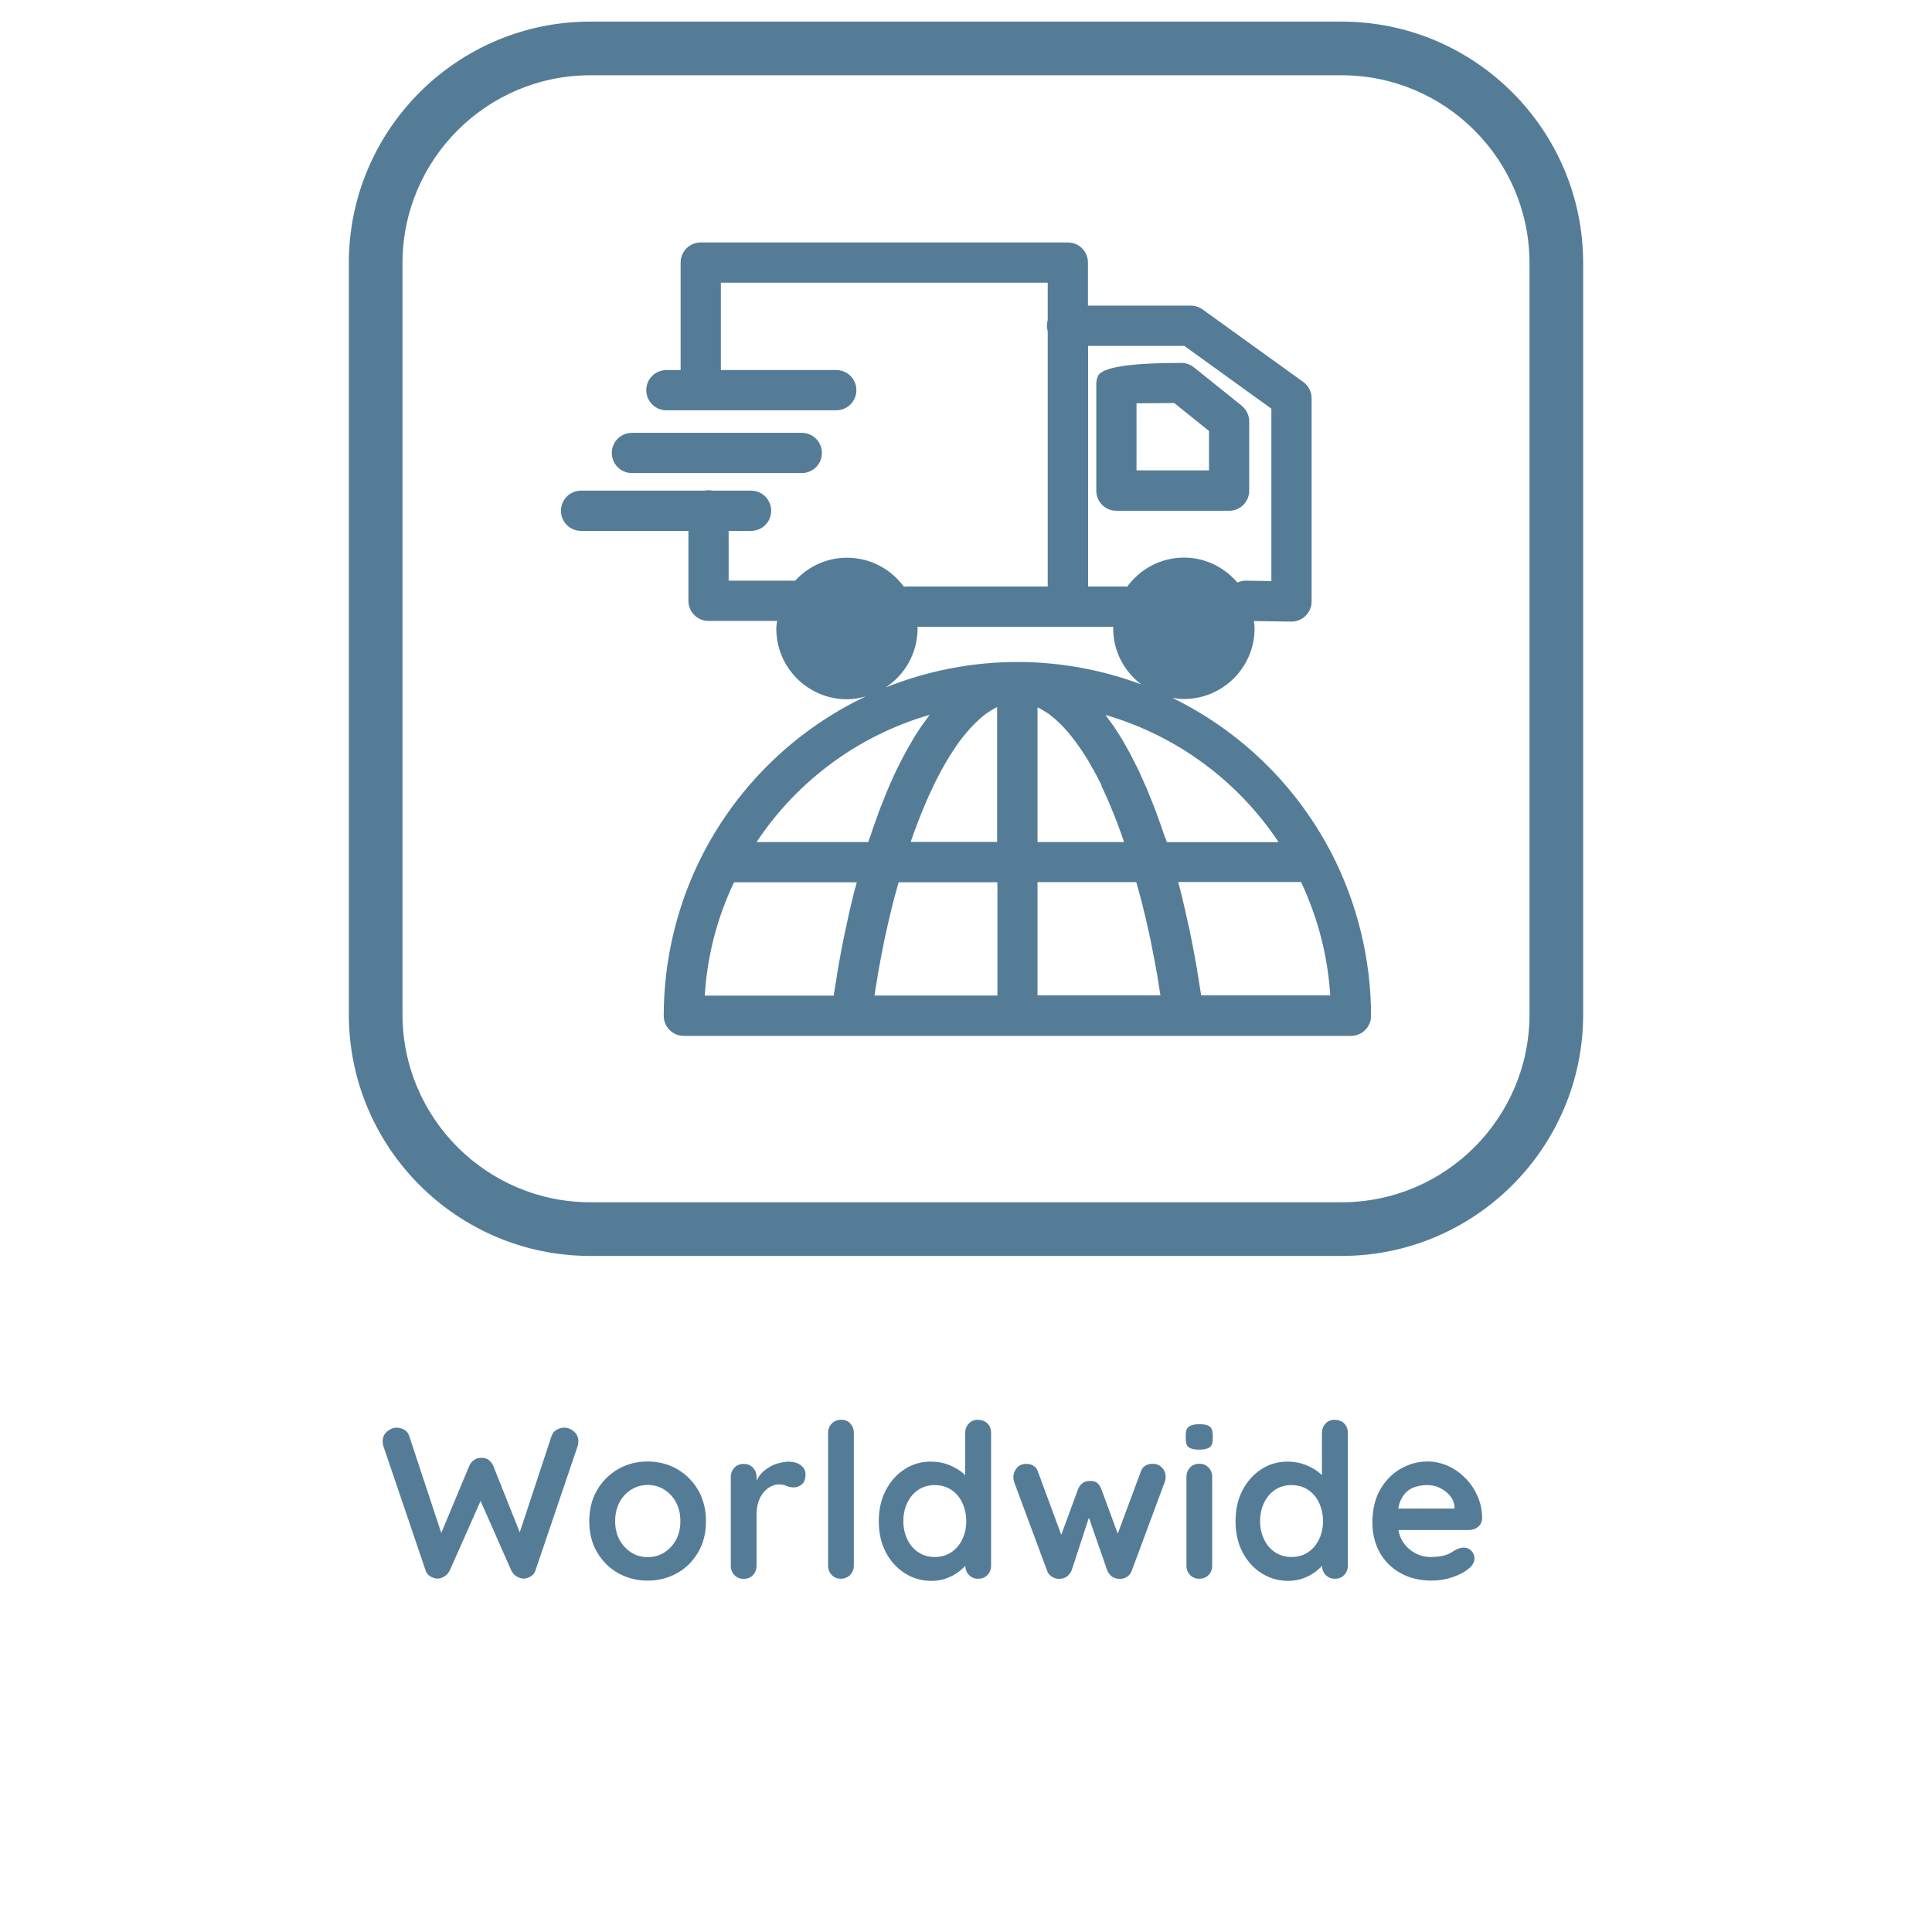 <?xml version="1.0" encoding="UTF-8"?>
<svg id="Layer_2" data-name="Layer 2" xmlns="http://www.w3.org/2000/svg" viewBox="0 0 144 144">
  <defs>
    <style>
      .cls-1 {
        fill: #557c97;
      }
    </style>
  </defs>
  <path class="cls-1" d="M42.06,106.41c-.2,0-.39.05-.58.16s-.3.26-.37.46l-2.37,7.18-1.97-4.94c-.08-.19-.19-.34-.35-.46-.16-.11-.34-.16-.54-.15-.2-.01-.38.04-.54.15-.16.11-.28.26-.37.46l-2.08,4.99-2.39-7.23c-.06-.2-.18-.36-.36-.46s-.37-.16-.57-.16c-.25,0-.48.09-.71.28s-.34.44-.34.76c0,.1.02.2.05.32l3.15,9.28c.06.19.18.34.35.44.17.1.34.16.51.17.18,0,.36-.05.54-.16.18-.11.31-.26.41-.46l2.29-5.17,2.28,5.17c.1.2.23.36.41.46.18.11.35.16.54.16.18-.01.35-.07.52-.17.17-.1.28-.25.34-.44l3.15-9.28c.03-.12.05-.22.05-.32,0-.32-.11-.57-.34-.76-.22-.19-.46-.28-.7-.28Z"/>
  <path class="cls-1" d="M50.47,109.5c-.66-.38-1.39-.57-2.2-.57s-1.54.19-2.2.57-1.18.9-1.57,1.57-.58,1.44-.58,2.31.19,1.65.58,2.31.91,1.19,1.57,1.56,1.39.56,2.2.56,1.54-.19,2.2-.56c.66-.37,1.18-.89,1.57-1.56s.58-1.44.58-2.31-.2-1.65-.58-2.31-.91-1.19-1.57-1.57ZM50.38,114.78c-.22.4-.51.71-.88.94s-.78.34-1.22.34-.86-.11-1.22-.34-.66-.54-.88-.94-.33-.87-.33-1.4.11-1.02.33-1.42.51-.71.88-.94.78-.34,1.22-.34.86.11,1.22.34.66.54.88.94.33.87.33,1.42-.11,1-.33,1.4Z"/>
  <path class="cls-1" d="M58.91,108.94c-.27,0-.53.03-.8.1-.27.06-.52.16-.75.3-.23.13-.45.3-.63.5-.14.15-.24.33-.34.51v-.26c0-.28-.09-.51-.27-.7-.18-.19-.41-.28-.69-.28s-.51.09-.69.28c-.18.19-.27.42-.27.7v6.61c0,.28.09.51.27.7.18.19.41.28.69.28s.51-.09.69-.28c.18-.19.27-.42.27-.7v-3.79c0-.38.05-.72.15-1,.1-.28.23-.52.4-.71.17-.19.35-.33.54-.42.2-.09.39-.14.58-.14.21,0,.4.04.57.11.17.08.35.11.55.11.21,0,.41-.08.59-.23.18-.15.27-.41.27-.76,0-.25-.11-.46-.33-.64-.22-.18-.49-.27-.81-.27Z"/>
  <path class="cls-1" d="M62.7,105.82c-.28,0-.51.09-.7.28-.19.19-.28.42-.28.7v9.89c0,.28.09.51.27.7s.41.28.67.28.51-.09.7-.28.28-.42.28-.7v-9.89c0-.28-.09-.51-.26-.7-.18-.19-.4-.28-.68-.28Z"/>
  <path class="cls-1" d="M72.9,105.82c-.28,0-.51.09-.69.28-.18.19-.27.42-.27.7v3.15c-.1-.09-.19-.18-.31-.27-.28-.21-.62-.39-1-.53-.38-.14-.81-.21-1.26-.21-.71,0-1.37.19-1.95.57-.59.38-1.05.9-1.4,1.57s-.52,1.44-.52,2.31.17,1.63.52,2.3c.35.67.82,1.19,1.42,1.57.6.38,1.26.57,2,.57.41,0,.78-.07,1.13-.2s.65-.3.9-.49c.19-.15.35-.29.48-.44,0,.27.09.51.27.69.18.19.41.28.69.28s.51-.09.69-.28c.18-.19.27-.42.27-.7v-9.89c0-.29-.09-.52-.27-.7-.18-.18-.41-.27-.69-.27ZM71.72,114.74c-.2.41-.47.73-.82.96-.35.23-.76.35-1.23.35s-.86-.12-1.22-.35c-.35-.23-.63-.55-.82-.96-.2-.41-.3-.86-.3-1.36s.1-.97.3-1.38c.2-.41.47-.73.82-.96.35-.23.76-.35,1.22-.35s.88.12,1.23.35c.35.23.63.55.82.96s.3.86.3,1.38-.1.95-.3,1.36Z"/>
  <path class="cls-1" d="M85.95,109.1c-.49,0-.8.2-.93.61l-1.71,4.6-1.23-3.34c-.08-.19-.17-.34-.3-.44-.12-.1-.3-.15-.54-.15-.42,0-.71.2-.88.59l-1.26,3.43-1.73-4.69c-.06-.21-.18-.37-.34-.46-.16-.1-.34-.14-.54-.14-.3,0-.53.1-.7.3-.17.2-.26.43-.26.69,0,.13.02.25.06.37l2.45,6.59c.07.21.21.38.41.49.2.11.4.15.6.12.36-.02.63-.22.82-.61l1.29-3.94,1.37,3.94c.18.38.45.59.82.61.21.03.42,0,.61-.12.19-.11.33-.27.4-.49l2.45-6.59c.02-.05.04-.11.05-.17.01-.06.02-.12.02-.2,0-.29-.09-.53-.27-.71-.18-.19-.39-.28-.64-.28Z"/>
  <path class="cls-1" d="M89.39,109.1c-.28,0-.51.09-.69.28-.18.19-.27.42-.27.7v6.61c0,.28.09.51.27.7.18.19.41.28.69.28s.51-.09.69-.28c.18-.19.27-.42.27-.7v-6.61c0-.28-.09-.51-.27-.7-.18-.19-.41-.28-.69-.28Z"/>
  <path class="cls-1" d="M89.39,106.15c-.34,0-.59.06-.76.17-.17.11-.25.32-.25.63v.3c0,.3.07.51.22.62s.41.18.77.18.62-.06.78-.17c.16-.11.24-.32.24-.63v-.3c0-.3-.08-.51-.22-.62-.15-.12-.41-.18-.78-.18Z"/>
  <path class="cls-1" d="M99.49,105.82c-.28,0-.51.09-.69.28-.18.19-.27.42-.27.7v3.15c-.1-.09-.19-.18-.31-.27-.28-.21-.62-.39-1-.53-.38-.14-.81-.21-1.26-.21-.71,0-1.37.19-1.95.57-.59.38-1.05.9-1.4,1.57s-.52,1.44-.52,2.31.17,1.63.52,2.3c.35.67.82,1.19,1.42,1.57.6.38,1.26.57,2,.57.41,0,.78-.07,1.13-.2s.65-.3.9-.49c.19-.15.35-.29.48-.44,0,.27.09.51.27.69.18.19.41.28.69.28s.51-.09.69-.28c.18-.19.27-.42.27-.7v-9.89c0-.29-.09-.52-.27-.7-.18-.18-.41-.27-.69-.27ZM98.31,114.74c-.2.41-.47.73-.82.96-.35.23-.76.35-1.23.35s-.86-.12-1.22-.35c-.35-.23-.63-.55-.82-.96-.2-.41-.3-.86-.3-1.36s.1-.97.3-1.38c.2-.41.47-.73.82-.96.35-.23.76-.35,1.22-.35s.88.12,1.23.35c.35.23.63.55.82.96s.3.86.3,1.38-.1.95-.3,1.36Z"/>
  <path class="cls-1" d="M109.23,110.19c-.37-.39-.8-.7-1.29-.92-.49-.22-1-.34-1.54-.34-.7,0-1.37.18-2,.54-.63.36-1.14.88-1.53,1.56-.39.68-.58,1.5-.58,2.46,0,.82.18,1.56.54,2.21.36.65.87,1.17,1.54,1.54.67.38,1.45.57,2.36.57.53,0,1.05-.09,1.55-.26.5-.18.89-.38,1.17-.62.3-.23.45-.5.45-.78,0-.21-.08-.4-.23-.56s-.35-.24-.58-.24c-.17,0-.35.05-.54.14-.12.06-.25.14-.39.23-.14.09-.33.17-.57.23s-.55.1-.94.1c-.43,0-.83-.1-1.21-.31-.38-.21-.69-.51-.93-.91-.14-.23-.23-.5-.28-.79h5.27c.26,0,.48-.08.67-.24s.29-.37.3-.62c0-.58-.11-1.12-.33-1.63-.22-.51-.51-.96-.89-1.35ZM108.4,112.44h-4.18c.03-.13.05-.26.08-.37.12-.34.28-.61.48-.82.2-.2.44-.35.72-.43.28-.09.58-.13.9-.13s.64.07.94.22c.29.14.54.34.74.58.2.25.31.52.33.83v.11Z"/>
  <path class="cls-1" d="M100,1.61h-56c-9.93,0-18,8.07-18,18v56c0,9.93,8.07,18,18,18h56c9.92,0,18-8.07,18-18V19.61c0-9.93-8.08-18-18-18ZM114,75.61c0,7.72-6.28,14-14,14h-56c-7.72,0-14-6.28-14-14V19.61c0-7.72,6.28-14,14-14h56c7.72,0,14,6.28,14,14v56Z"/>
  <path class="cls-1" d="M47.1,35.26h12.66c.83,0,1.5-.67,1.5-1.5s-.67-1.5-1.5-1.5h-12.66c-.83,0-1.5.67-1.5,1.5s.67,1.5,1.5,1.5Z"/>
  <path class="cls-1" d="M93.11,36.56v-5.15c0-.45-.21-.88-.56-1.17l-3.56-2.86c-.27-.21-.6-.33-.94-.33q-5.81,0-6.22.99c-.08.18-.12.38-.12.58v7.95c0,.83.67,1.5,1.5,1.5h8.4c.83,0,1.5-.67,1.5-1.5ZM90.11,35.06h-5.4v-5c.78,0,1.8-.01,2.81-.02l2.59,2.08v2.93Z"/>
  <path class="cls-1" d="M87.4,52.02c.28.04.55.08.84.08,2.91,0,5.27-2.36,5.27-5.27,0-.19-.04-.36-.05-.54l2.78.04h.02c.39,0,.77-.15,1.05-.43.29-.28.45-.67.45-1.07v-15.14c0-.48-.23-.94-.62-1.22l-7.51-5.41c-.26-.18-.56-.28-.88-.28h-7.66v-3.21c0-.83-.67-1.5-1.5-1.5h-27.36c-.83,0-1.5.67-1.5,1.5v8.01h-1.06c-.83,0-1.5.67-1.5,1.5s.67,1.5,1.5,1.5h12.66c.83,0,1.5-.67,1.5-1.5s-.67-1.5-1.5-1.5h-8.6v-6.51h24.36v2.8c-.04.13-.06.27-.06.41s.03.28.06.41v19.02h-10.52c-.07,0-.13.01-.2.02-.96-1.31-2.49-2.16-4.24-2.16-1.53,0-2.9.66-3.86,1.71-.03,0-.06,0-.1,0h-4.86v-3.71h1.67c.83,0,1.5-.67,1.5-1.5s-.67-1.5-1.5-1.5h-2.88c-.09-.02-.19-.03-.29-.03s-.19.01-.29.03h-9.21c-.83,0-1.5.67-1.5,1.5s.67,1.5,1.5,1.5h8v5.21c0,.83.67,1.5,1.5,1.5h5.11c-.02.19-.06.37-.06.57,0,2.91,2.36,5.27,5.27,5.27.49,0,.95-.09,1.39-.21-5.09,2.42-9.37,6.45-12.09,11.66-1.94,3.73-2.96,7.93-2.96,12.14,0,.83.67,1.5,1.5,1.5h49.72c.83,0,1.5-.67,1.5-1.5,0-4.21-1.03-8.41-2.96-12.14-2.67-5.13-6.85-9.11-11.82-11.54ZM81.09,25.78h7.18l6.49,4.68v12.85l-1.88-.03h-.02c-.22,0-.44.05-.63.14-.97-1.13-2.38-1.86-3.98-1.86-1.75,0-3.28.86-4.24,2.17-.07-.01-.14-.02-.21-.02h-2.7v-17.93ZM63.73,66.22c-.06.24-.12.48-.18.72-.16.65-.31,1.3-.45,1.98-.05.21-.09.42-.14.64-.18.86-.35,1.74-.5,2.64-.04.21-.07.42-.1.64-.08.46-.15.91-.22,1.37h-9.61c.18-2.95.91-5.78,2.18-8.45h9.15c-.04.15-.08.31-.12.47ZM64.83,62.42c-.04.11-.08.22-.11.34h-8.33c3.08-4.63,7.66-7.96,12.9-9.48-.12.16-.24.33-.36.5-.08.11-.17.22-.25.34-.21.3-.41.62-.61.95-.04.07-.08.14-.12.21-.19.32-.38.65-.56.99-.08.14-.15.3-.23.44-.13.26-.26.51-.39.78-.08.17-.16.35-.24.53-.12.26-.24.52-.35.79-.08.19-.16.39-.24.59-.11.27-.22.55-.33.83-.08.21-.16.42-.23.63-.11.29-.21.59-.32.89-.07.22-.15.44-.22.66ZM74.33,74.2h-9.15c.04-.28.08-.56.13-.83.05-.29.1-.57.14-.86.13-.73.27-1.46.41-2.16.03-.14.06-.29.09-.44.18-.84.37-1.66.57-2.46.05-.21.11-.41.16-.61.1-.37.2-.72.3-1.08h7.36v8.45ZM74.33,62.75h-6.45c.07-.22.15-.44.23-.65.03-.07.05-.15.08-.22.14-.39.29-.78.44-1.15.03-.08.06-.15.09-.23.12-.29.24-.57.36-.85.05-.11.09-.21.14-.32.12-.26.24-.52.36-.77.04-.08.07-.15.11-.23.16-.31.31-.62.47-.91.04-.07.07-.13.11-.19.13-.23.25-.45.38-.66.05-.08.1-.17.15-.25.13-.2.25-.39.38-.58.04-.06.08-.12.12-.18.16-.24.33-.46.5-.67.04-.05.07-.09.11-.13.13-.17.27-.32.4-.47.05-.06.1-.11.16-.17.13-.14.26-.27.4-.39.04-.04.08-.08.12-.12.17-.15.34-.29.51-.42.04-.03.07-.05.11-.07.14-.1.27-.18.41-.26.05-.03.11-.06.16-.09.05-.02.1-.04.14-.07v10.04ZM65.98,51.26c1.45-.94,2.41-2.56,2.41-4.42,0-.04-.01-.08-.01-.12h14.6s-.01.08-.01.12c0,1.71.83,3.21,2.09,4.17-2.9-1.08-6.02-1.67-9.23-1.67-3.44,0-6.77.68-9.85,1.91ZM82.08,58.55c.13.26.25.53.37.8.04.1.09.19.13.29.13.29.25.58.37.89.03.06.05.13.08.19.15.37.3.76.44,1.16.03.07.05.14.08.22.08.21.15.44.23.66h-6.45v-10.04s.1.04.15.07c.05.03.11.06.16.09.14.08.28.17.42.26.04.03.07.05.11.07.17.13.34.27.52.42.04.04.08.08.12.12.13.12.27.25.4.39.05.06.11.11.16.17.14.15.27.31.4.47.04.04.07.08.11.13.17.21.33.44.5.67.04.06.08.12.12.17.13.19.26.39.39.59.05.08.1.16.15.24.13.22.26.44.39.68.03.06.06.11.1.17.16.29.32.6.48.92.03.07.07.14.1.2ZM77.33,74.2v-8.45h7.36c.1.36.2.72.3,1.08.05.21.11.41.16.61.2.8.39,1.62.57,2.46.03.14.06.29.09.44.14.71.28,1.43.41,2.16.05.28.1.57.14.86.05.27.08.55.13.83h-9.15ZM86.83,62.42c-.07-.22-.15-.44-.22-.66-.1-.3-.21-.6-.32-.89-.08-.21-.15-.42-.23-.63-.11-.28-.22-.56-.33-.83-.08-.2-.16-.4-.24-.59-.12-.27-.23-.53-.35-.79-.08-.18-.16-.36-.24-.53-.13-.28-.27-.54-.4-.8-.07-.14-.14-.28-.21-.42-.2-.38-.41-.74-.61-1.09,0-.01-.02-.03-.02-.04-.22-.36-.44-.7-.66-1.03-.07-.1-.14-.19-.21-.29-.13-.18-.26-.37-.39-.54,5.24,1.52,9.82,4.85,12.9,9.48h-8.33c-.04-.12-.08-.22-.11-.34ZM89.53,74.2c-.07-.46-.15-.92-.22-1.37-.04-.21-.07-.43-.1-.64-.16-.9-.32-1.78-.5-2.64-.04-.22-.09-.43-.14-.64-.14-.67-.3-1.33-.45-1.98-.06-.24-.12-.48-.18-.72-.04-.15-.08-.32-.12-.47h9.15c1.26,2.67,1.99,5.5,2.18,8.45h-9.61Z"/>
</svg>